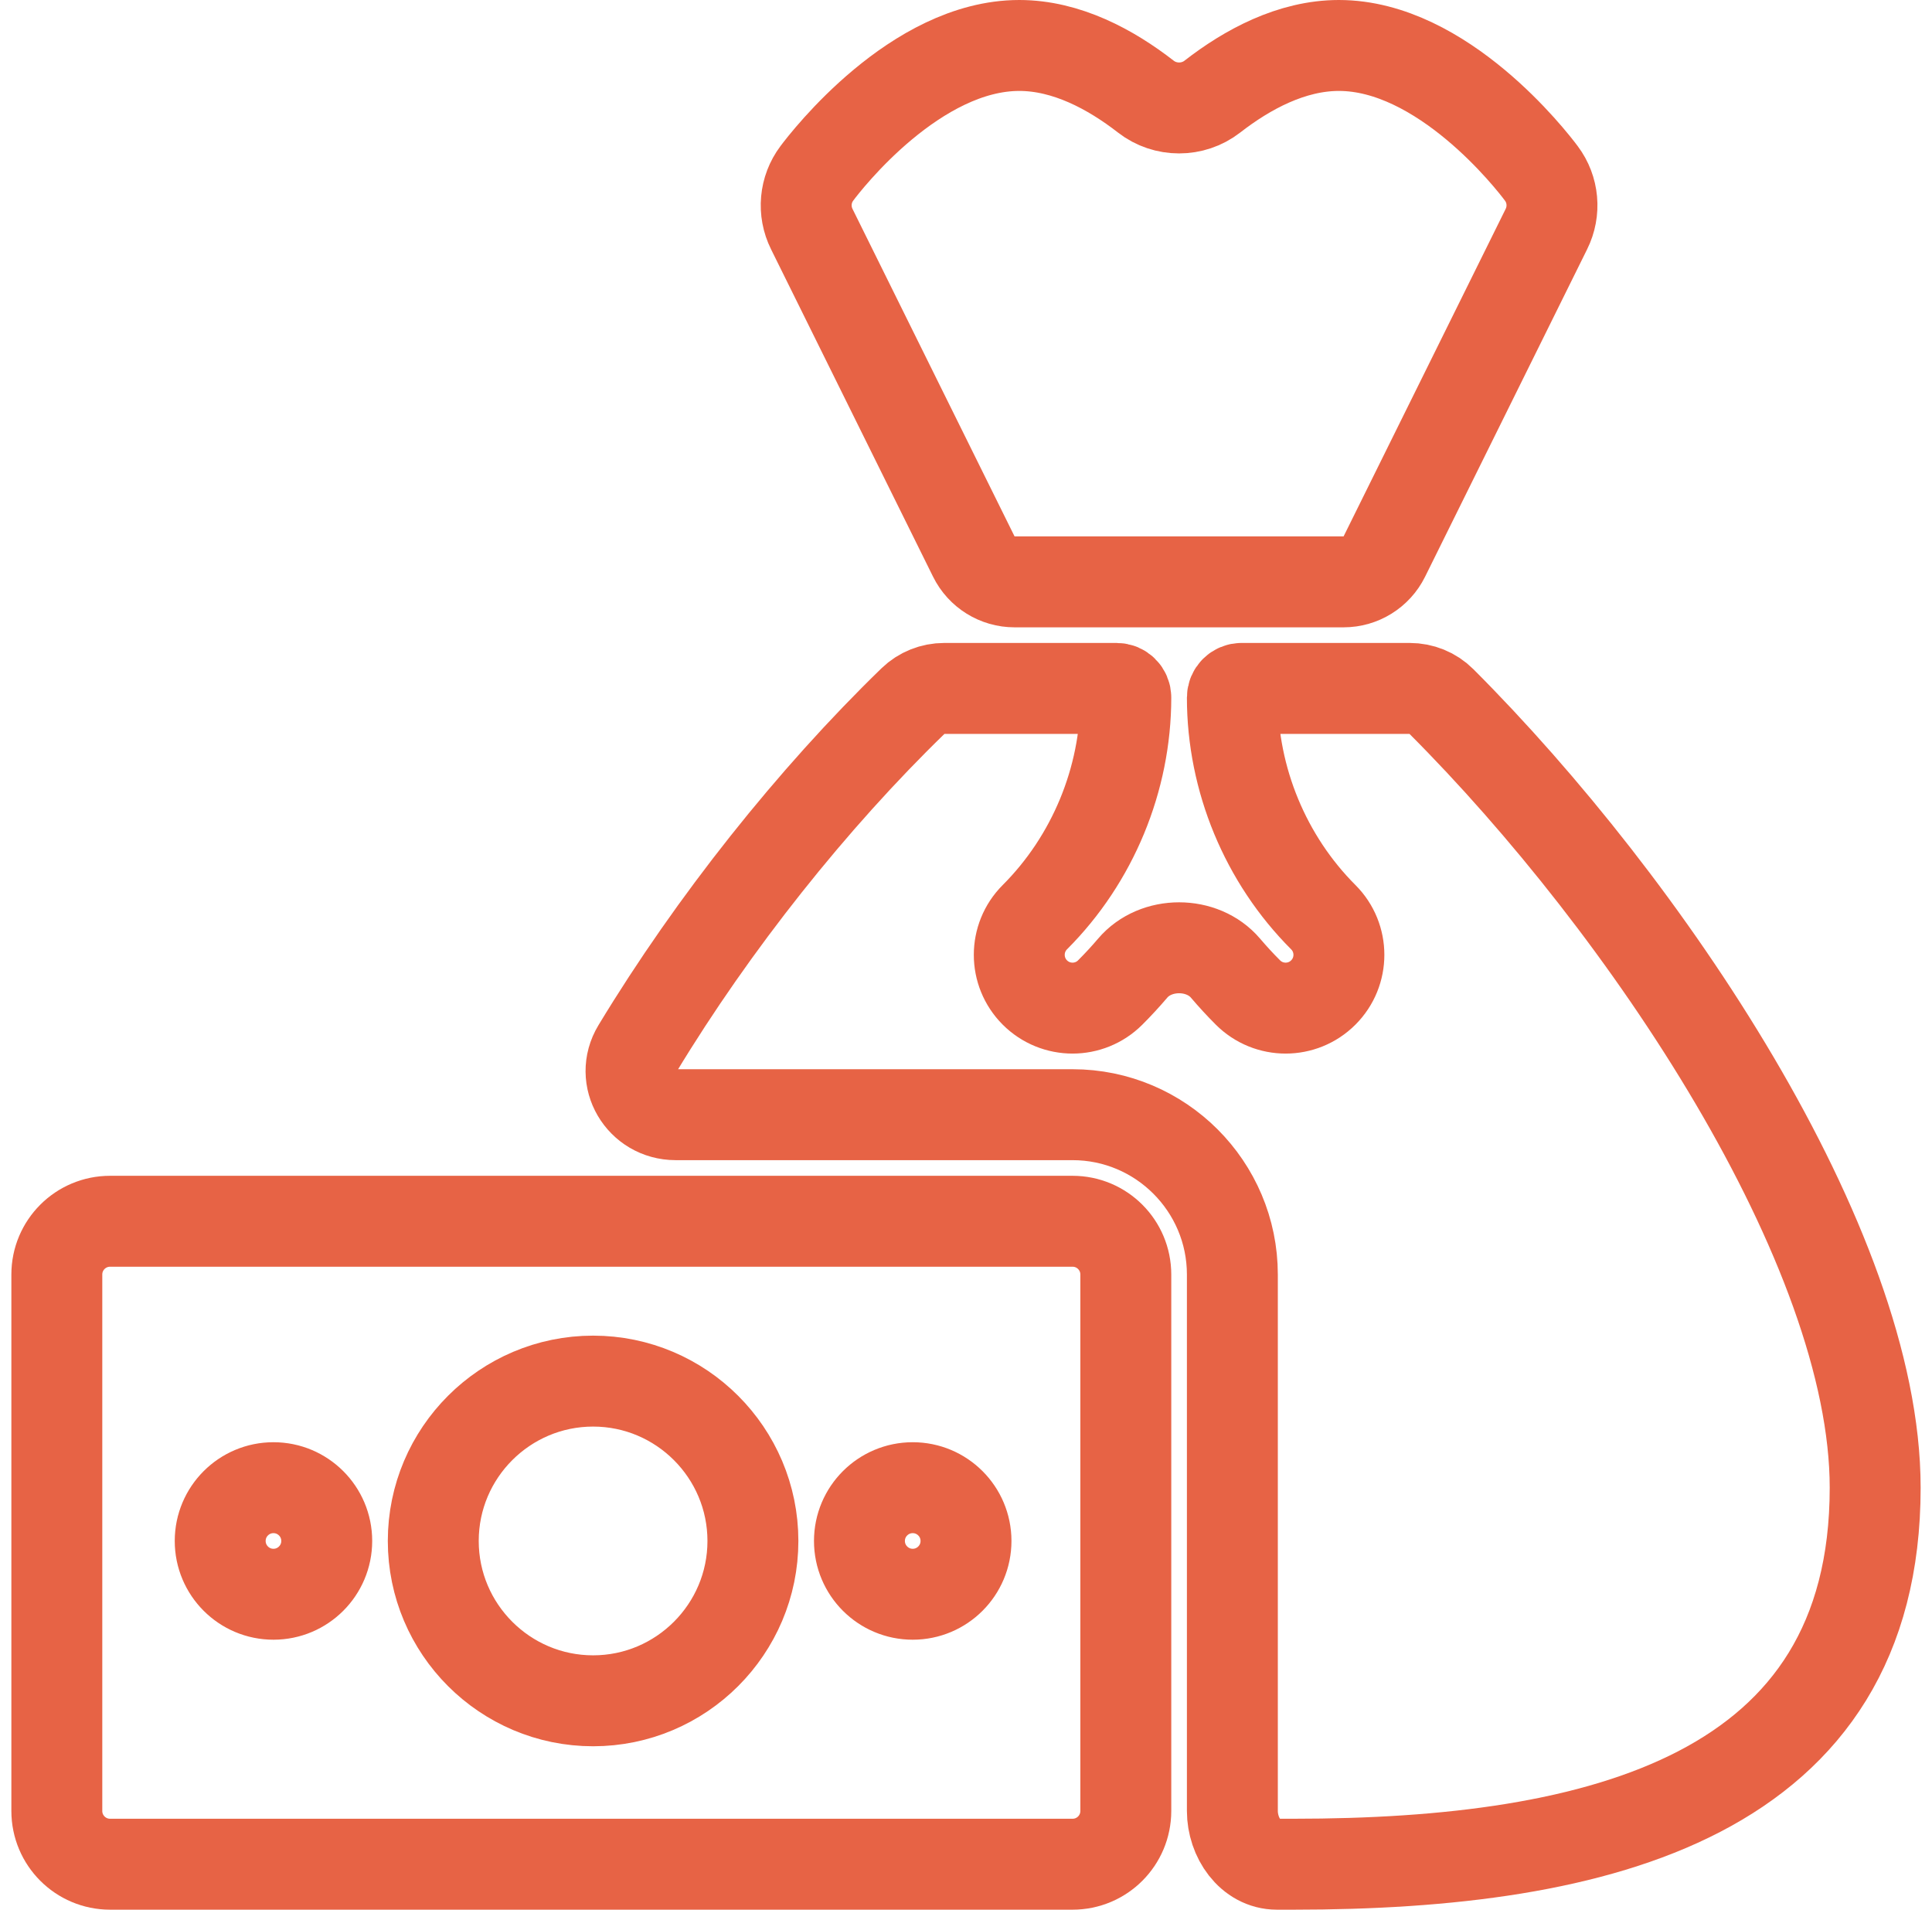 <svg width="85" height="84" viewBox="0 0 85 84" fill="none" xmlns="http://www.w3.org/2000/svg">
<path d="M53.336 4.251C52.482 4.914 51.268 4.914 50.414 4.251C48.871 3.052 46.924 2 44.844 2C40.287 2 36.368 7.049 35.938 7.626C35.405 8.335 35.32 9.285 35.716 10.079L42.844 24.481C43.181 25.163 43.876 25.594 44.637 25.594H59.112C59.873 25.594 60.568 25.163 60.905 24.481L68.034 10.079C68.43 9.285 68.345 8.335 67.812 7.626C67.382 7.049 63.463 2 58.906 2C56.826 2 54.879 3.052 53.336 4.251Z" stroke="#E76345" stroke-width="4"/>
<path d="M54.622 30.281C54.399 30.281 54.219 30.462 54.219 30.684C54.219 34.28 55.677 37.8 58.219 40.343C59.135 41.258 59.135 42.742 58.219 43.657C57.304 44.572 55.821 44.572 54.905 43.657C54.56 43.313 54.231 42.955 53.916 42.585C52.901 41.391 50.849 41.391 49.834 42.585C49.519 42.955 49.189 43.313 48.844 43.657C47.929 44.572 46.446 44.572 45.53 43.657C44.615 42.742 44.615 41.258 45.53 40.343C48.073 37.8 49.531 34.28 49.531 30.684C49.531 30.462 49.351 30.281 49.128 30.281H41.545C41.034 30.281 40.542 30.476 40.175 30.831C35.744 35.128 31.381 40.611 28.042 46.128C27.259 47.422 28.215 49.031 29.727 49.031H47.188C51.065 49.031 54.219 52.185 54.219 56.062V79.656C54.219 80.823 55.012 82 56.179 82H56.906C70.402 82 82.5 78.991 82.5 65.438C82.5 54.823 72.366 39.809 63.411 30.852C63.042 30.482 62.541 30.281 62.019 30.281H54.622Z" stroke="#E76345" stroke-width="4"/>
<path d="M4.844 82H47.188C48.483 82 49.531 80.952 49.531 79.656V56.062C49.531 54.767 48.483 53.719 47.188 53.719H4.844C3.548 53.719 2.5 54.767 2.5 56.062V79.656C2.5 80.952 3.548 82 4.844 82ZM40.156 65.438C41.451 65.438 42.5 66.487 42.5 67.781C42.5 69.076 41.451 70.125 40.156 70.125C38.862 70.125 37.812 69.076 37.812 67.781C37.812 66.487 38.862 65.438 40.156 65.438ZM26.094 60.75C29.971 60.75 33.125 63.904 33.125 67.781C33.125 71.658 29.971 74.812 26.094 74.812C22.217 74.812 19.062 71.658 19.062 67.781C19.062 63.904 22.217 60.75 26.094 60.75ZM12.031 65.438C13.326 65.438 14.375 66.487 14.375 67.781C14.375 69.076 13.326 70.125 12.031 70.125C10.737 70.125 9.688 69.076 9.688 67.781C9.688 66.487 10.737 65.438 12.031 65.438Z" stroke="#E76345" stroke-width="4"/>
</svg>
